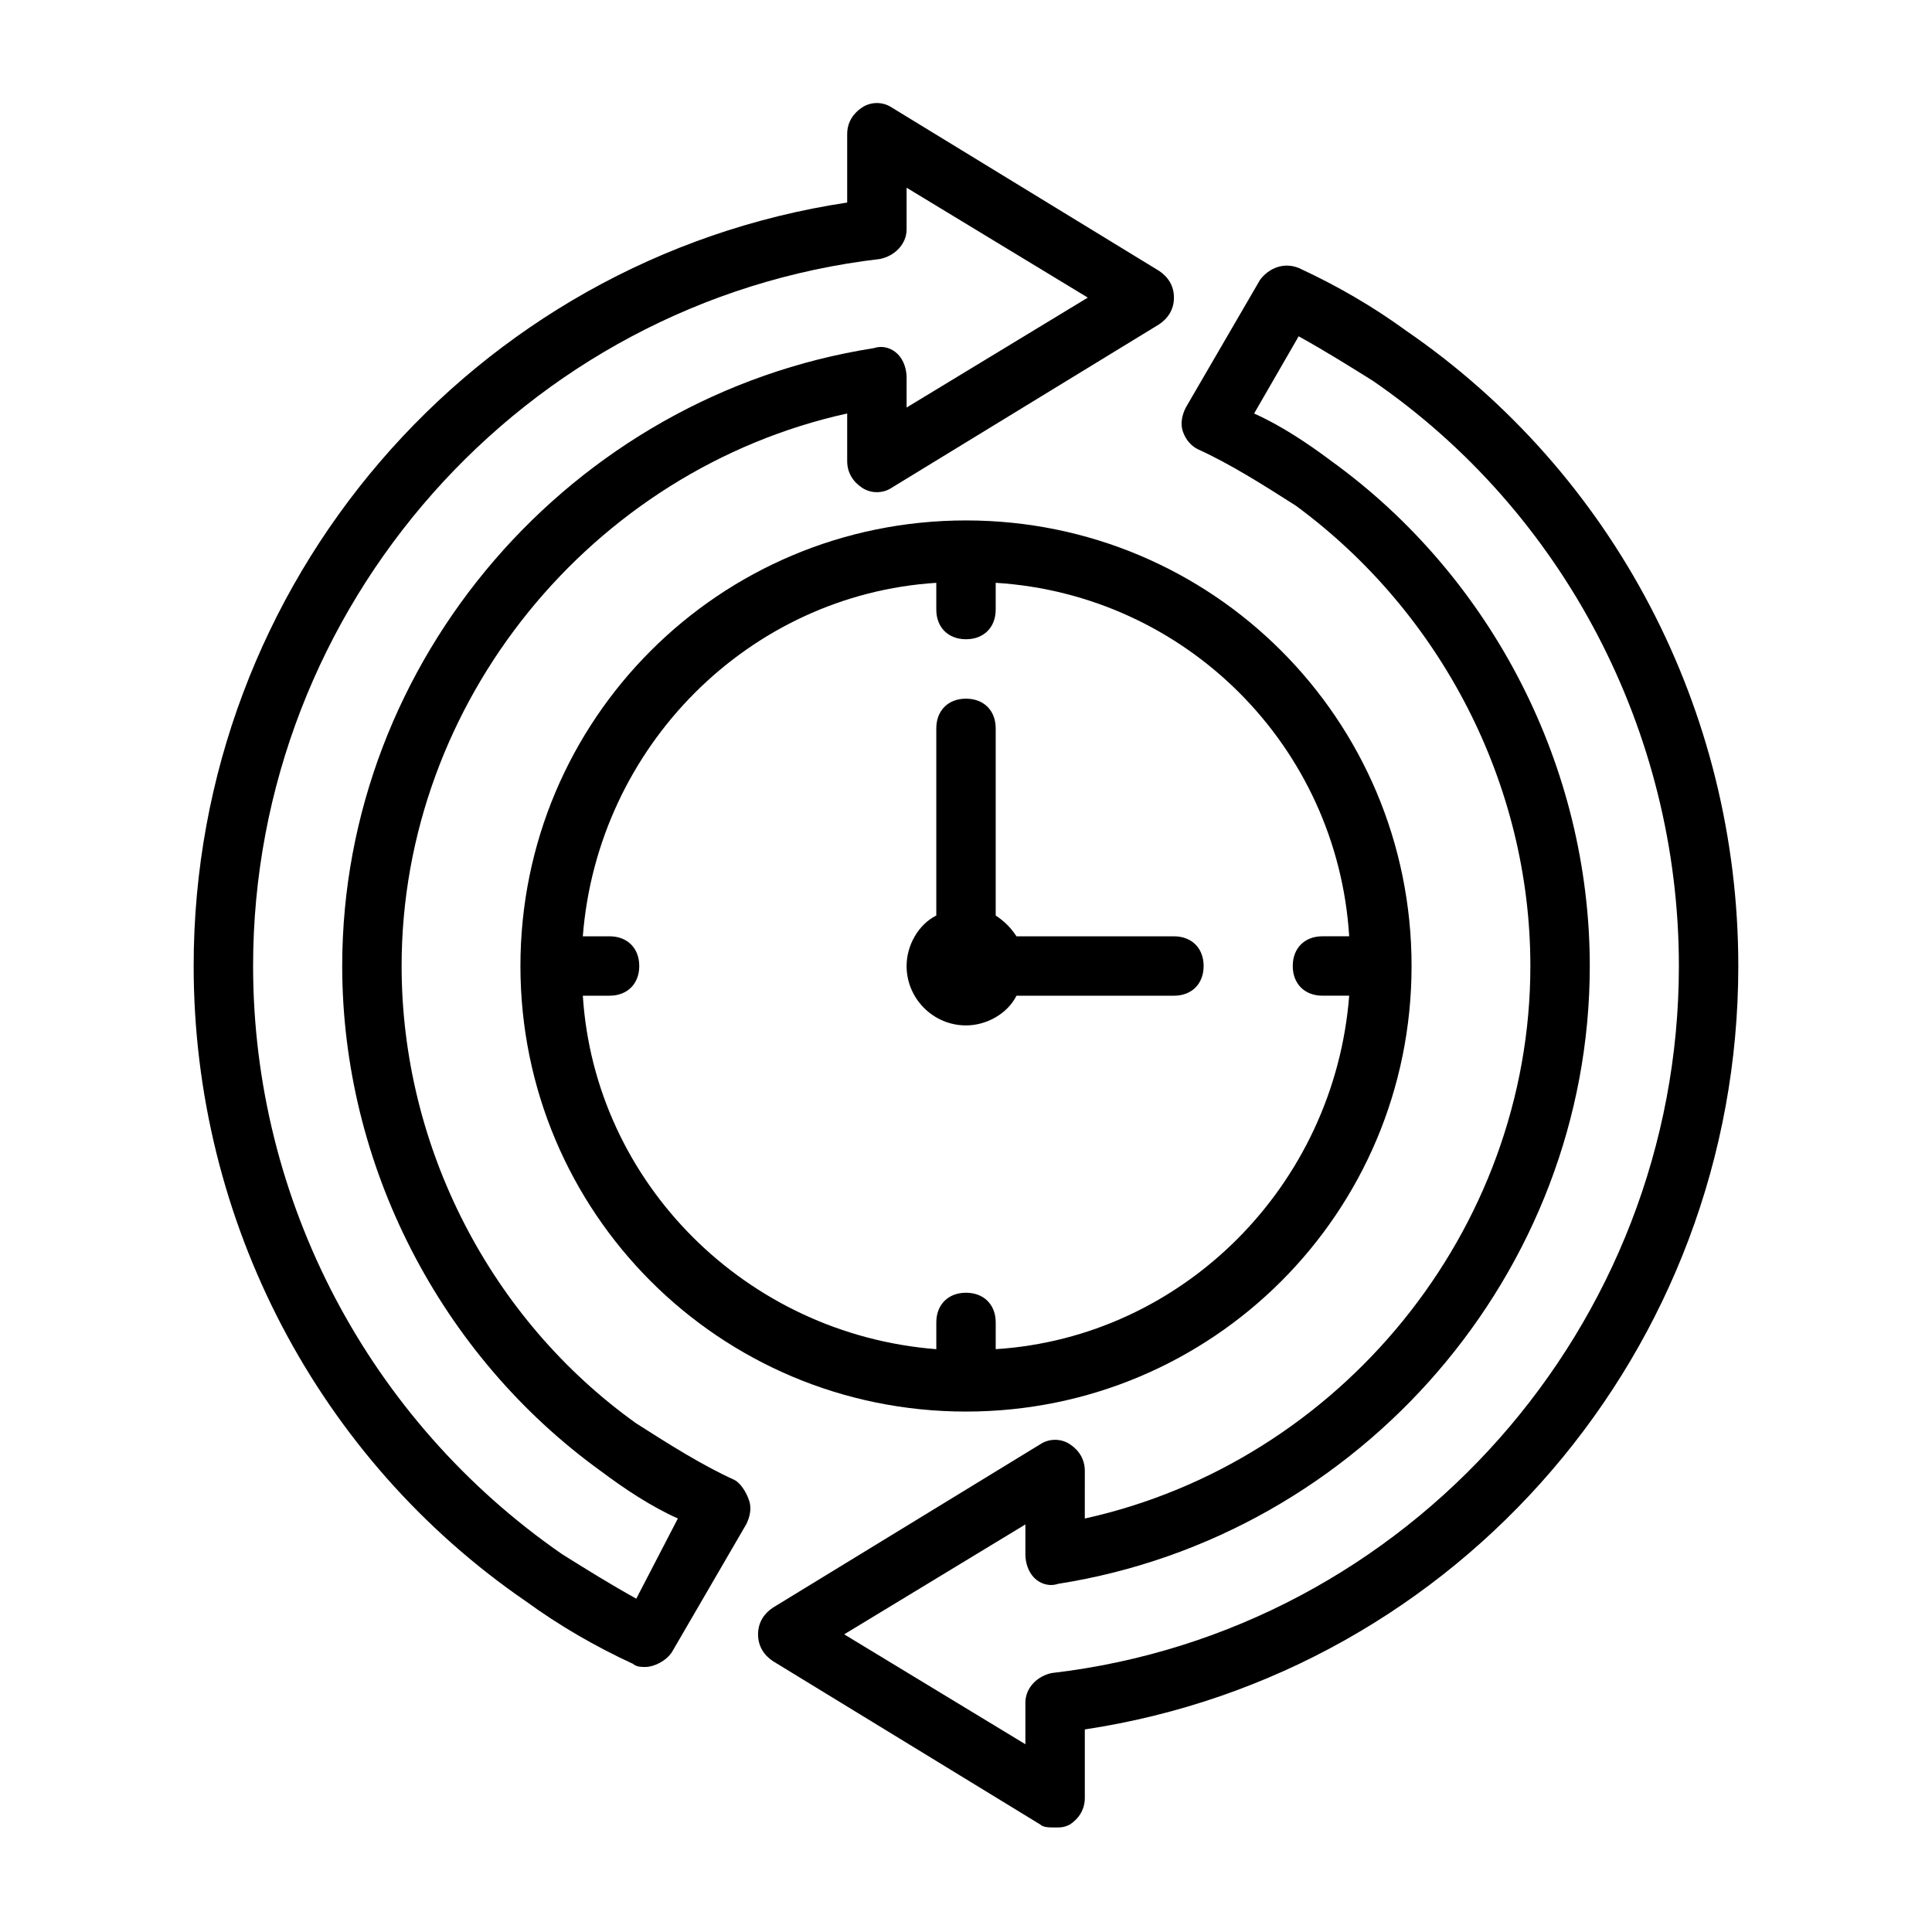<?xml version="1.0" encoding="UTF-8"?>
<!-- Uploaded to: ICON Repo, www.svgrepo.com, Generator: ICON Repo Mixer Tools -->
<svg fill="#000000" width="800px" height="800px" version="1.1" viewBox="144 144 512 512" xmlns="http://www.w3.org/2000/svg">
 <g>
  <path d="m338.6 536.18c-8.66-3.938-17.32-9.445-25.977-14.957-38.574-27.551-62.191-73.207-62.191-121.23 0-70.062 50.383-131.46 118.08-146.42v12.594c0 3.148 1.574 5.512 3.938 7.086s5.512 1.574 7.871 0l70.848-43.297c2.363-1.574 3.938-3.938 3.938-7.086 0-3.148-1.574-5.512-3.938-7.086l-70.848-43.297c-2.363-1.574-5.512-1.574-7.871 0-2.363 1.574-3.938 3.938-3.938 7.086v18.105c-99.188 14.957-173.19 100.76-173.19 202.31 0 67.699 33.062 130.68 88.168 168.46 8.66 6.297 18.105 11.809 28.34 16.531 0.789 0.789 2.363 0.789 3.148 0.789 2.363 0 5.512-1.574 7.086-3.938l19.68-33.852c0.789-1.574 1.574-3.938 0.789-6.297-0.789-2.363-2.363-4.723-3.938-5.512zm-25.98 31.488c-7.086-3.938-13.383-7.871-19.68-11.809-51.168-35.422-81.867-93.676-81.867-155.86 0-95.254 71.637-176.34 166.1-187.36 3.938-0.789 7.086-3.938 7.086-7.871v-11.023l48.02 29.125-48.02 29.129v-7.871c0-2.363-0.789-4.723-2.363-6.297-1.574-1.574-3.938-2.363-6.297-1.574-80.293 12.594-140.91 82.656-140.91 163.74 0 52.742 25.977 103.12 68.488 133.82 6.297 4.723 13.383 9.445 20.469 12.594z"/>
  <path d="m516.5 231.54c-8.66-6.297-18.105-11.809-28.34-16.531-3.938-1.574-7.871 0-10.234 3.148l-19.68 33.852c-0.789 1.574-1.574 3.938-0.789 6.297 0.789 2.363 2.363 3.938 3.938 4.723 8.66 3.938 17.32 9.445 25.977 14.957 38.574 28.336 62.191 73.996 62.191 122.02 0 70.062-50.383 131.46-118.08 146.42l0.004-12.594c0-3.148-1.574-5.512-3.938-7.086s-5.512-1.574-7.871 0l-70.848 43.297c-2.363 1.574-3.938 3.938-3.938 7.086 0 3.148 1.574 5.512 3.938 7.086l70.848 43.297c0.785 0.785 2.359 0.785 3.934 0.785s2.363 0 3.938-0.789c2.363-1.574 3.938-3.938 3.938-7.086v-18.105c99.188-14.957 173.18-100.76 173.18-202.31 0-67.699-33.062-130.68-88.168-168.46zm-93.676 355.81c-3.938 0.789-7.086 3.938-7.086 7.871v11.02l-48.02-29.125 48.02-29.125v7.871c0 2.363 0.789 4.723 2.363 6.297 1.574 1.574 3.938 2.363 6.297 1.574 80.293-12.594 140.91-82.652 140.91-163.73 0-52.742-25.977-103.12-68.488-133.82-6.297-4.723-13.383-9.445-20.469-12.594l11.809-20.469c7.086 3.938 13.383 7.871 19.68 11.809 50.383 34.633 81.082 92.887 81.082 155.08 0 95.25-71.633 176.33-166.1 187.35z"/>
  <path d="m281.92 400c0 65.336 52.742 118.08 118.08 118.08 65.336 0 118.08-52.742 118.08-118.08 0-65.336-52.742-118.08-118.08-118.08s-118.08 52.742-118.08 118.08zm219.63-7.875h-7.086c-4.723 0-7.871 3.148-7.871 7.871s3.148 7.871 7.871 7.871h7.086c-3.938 50.383-44.082 90.527-93.676 93.676v-7.082c0-4.723-3.148-7.871-7.871-7.871s-7.871 3.148-7.871 7.871v7.086c-50.383-3.938-90.527-44.082-93.676-93.676h7.082c4.723 0 7.871-3.148 7.871-7.871s-3.148-7.871-7.871-7.871h-7.086c3.938-50.383 44.082-90.527 93.676-93.676v7.082c0 4.723 3.148 7.871 7.871 7.871s7.871-3.148 7.871-7.871v-7.086c50.383 3.148 90.531 43.297 93.68 93.676z"/>
  <path d="m407.87 386.62v-49.594c0-4.723-3.148-7.871-7.871-7.871s-7.871 3.148-7.871 7.871v49.594c-4.723 2.363-7.871 7.871-7.871 13.383 0 8.66 7.086 15.742 15.742 15.742 5.512 0 11.02-3.148 13.383-7.871h41.719c4.723 0 7.871-3.148 7.871-7.871s-3.148-7.871-7.871-7.871h-41.723c-1.574-2.363-3.148-3.938-5.508-5.512z"/>
 </g>
</svg>
